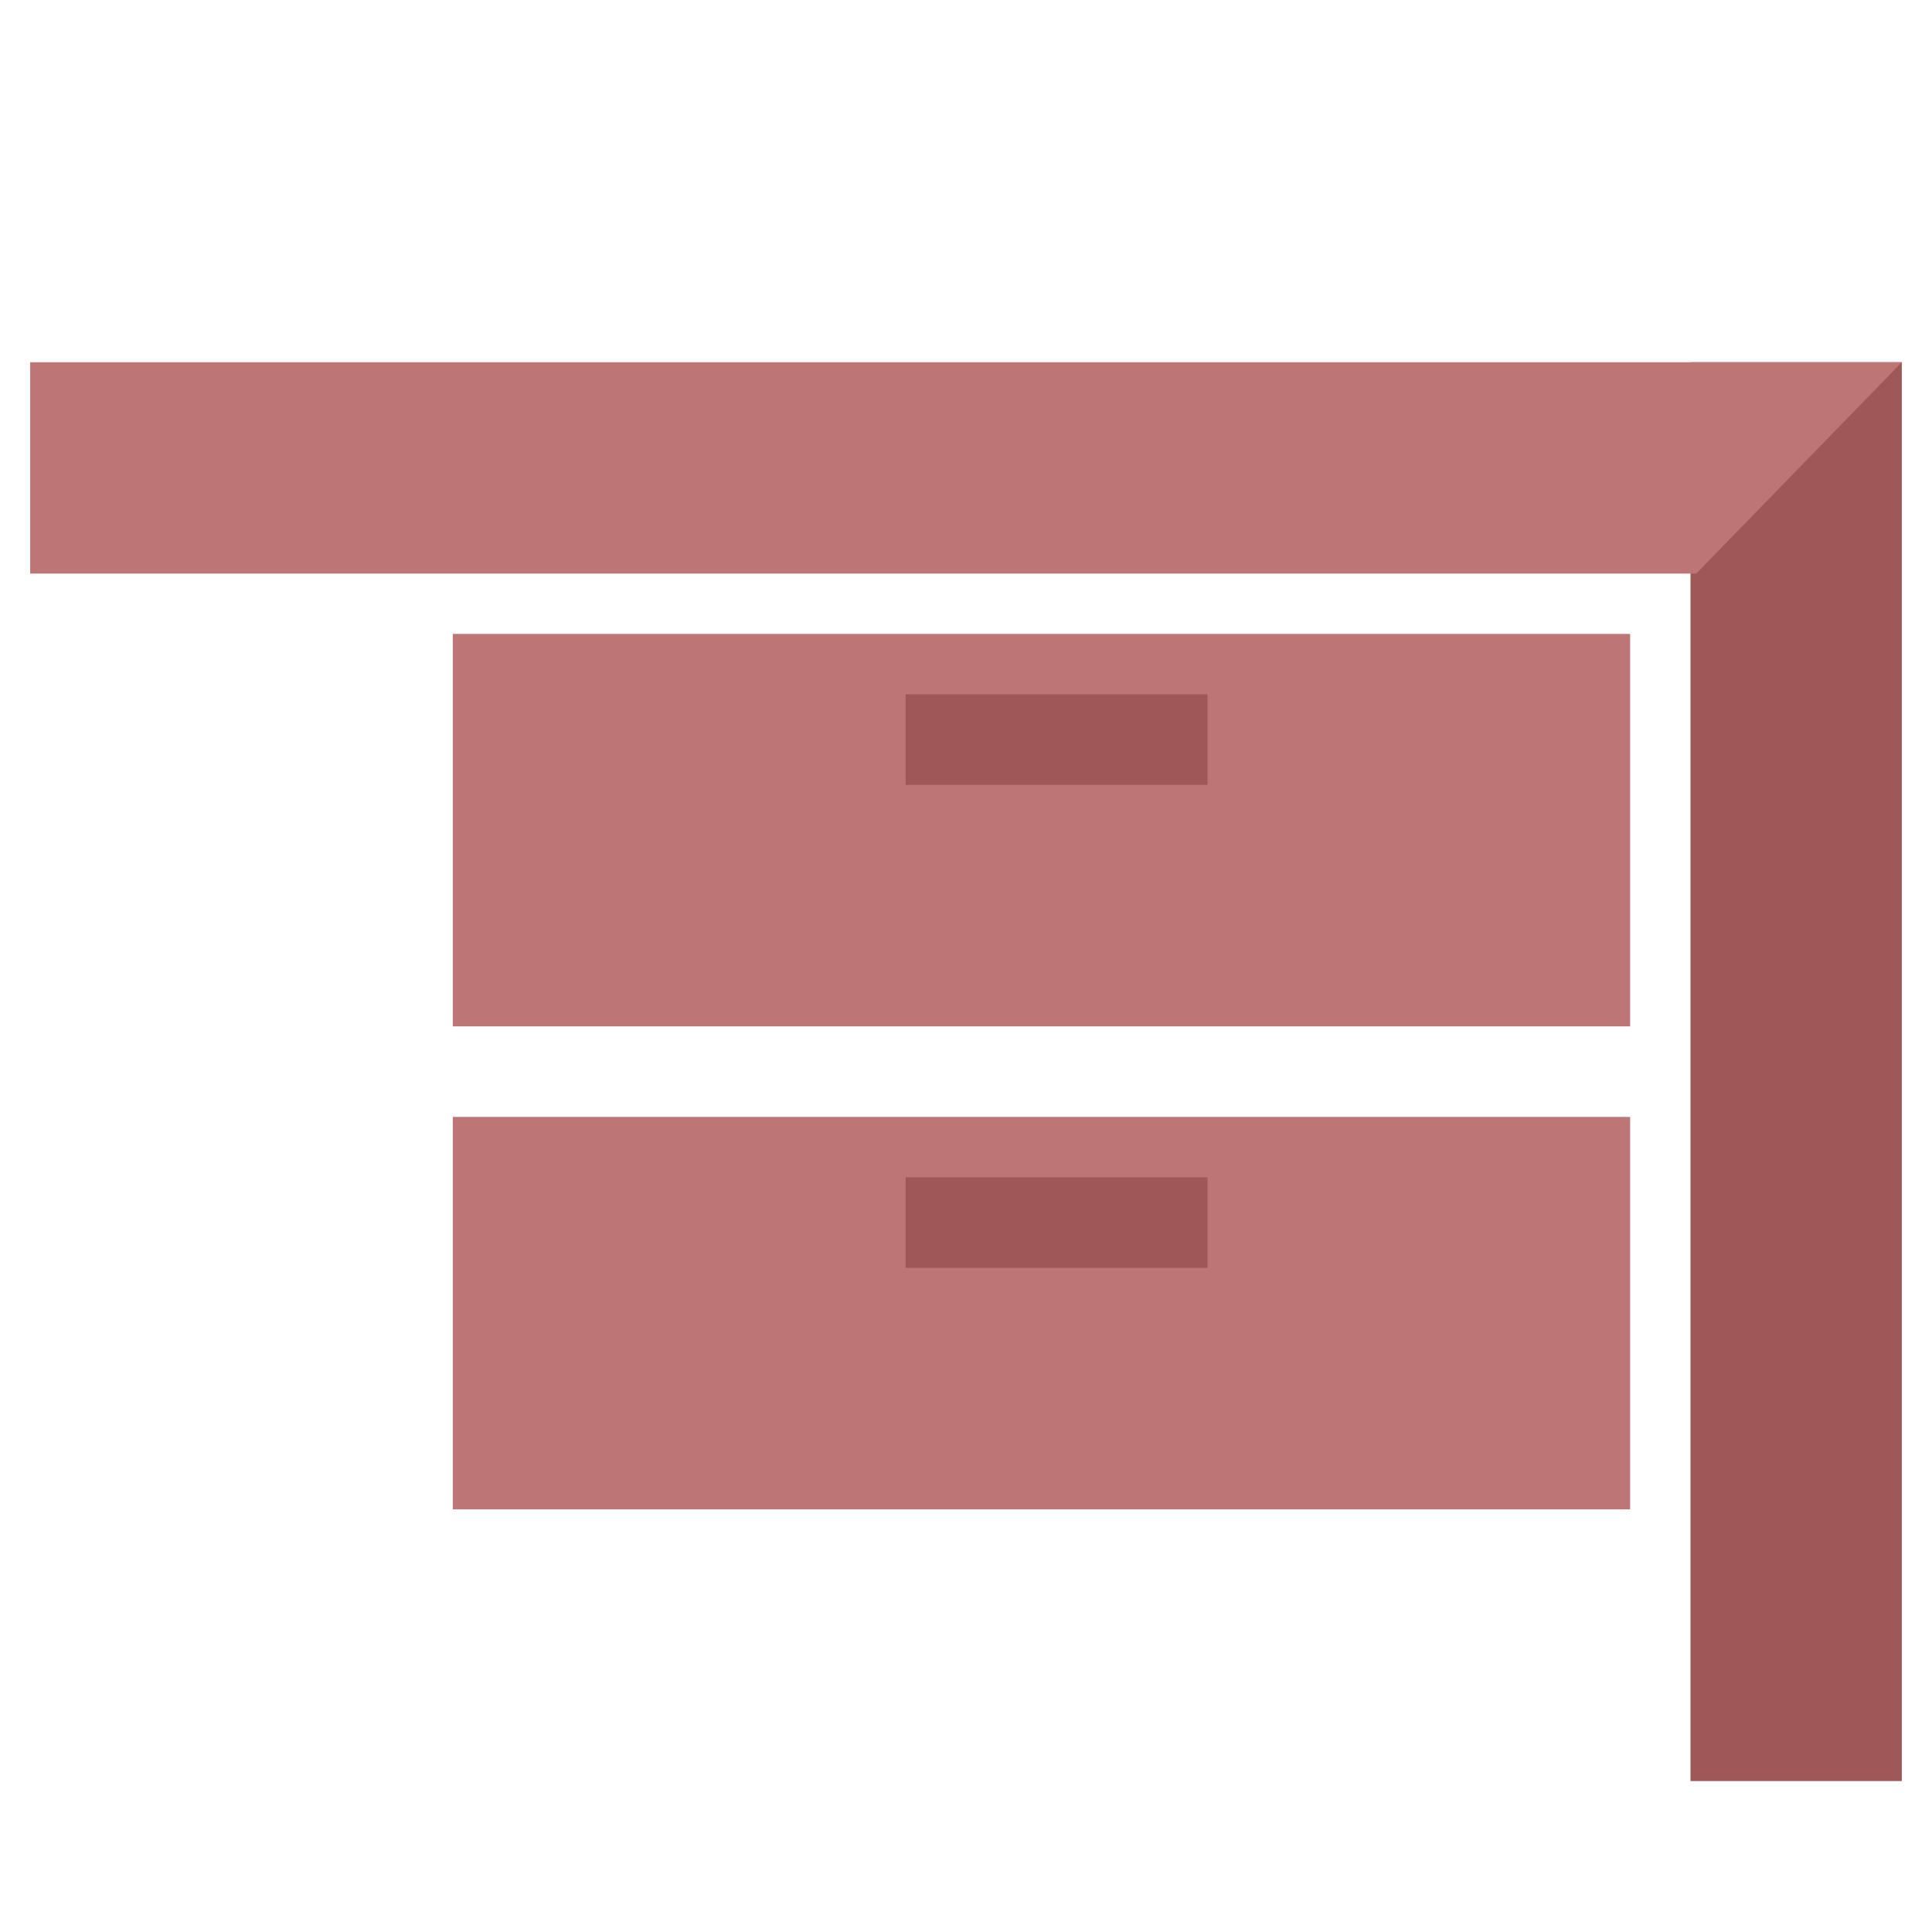 <svg xmlns="http://www.w3.org/2000/svg" width="64" height="64" viewBox="0 0 64 64">
  <g fill="none" fill-rule="evenodd">
    <rect width="7" height="47" x="56" y="12" fill="#9F5757"/>
    <polygon fill="#BD7575" points="1 12 63 12 56.19 19 1 19"/>
    <rect width="39" height="13" x="15" y="21" fill="#BD7575"/>
    <rect width="10" height="3" x="30" y="23" fill="#9F5757"/>
    <rect width="39" height="13" x="15" y="37" fill="#BD7575"/>
    <rect width="10" height="3" x="30" y="39" fill="#9F5757"/>
  </g>
</svg>
